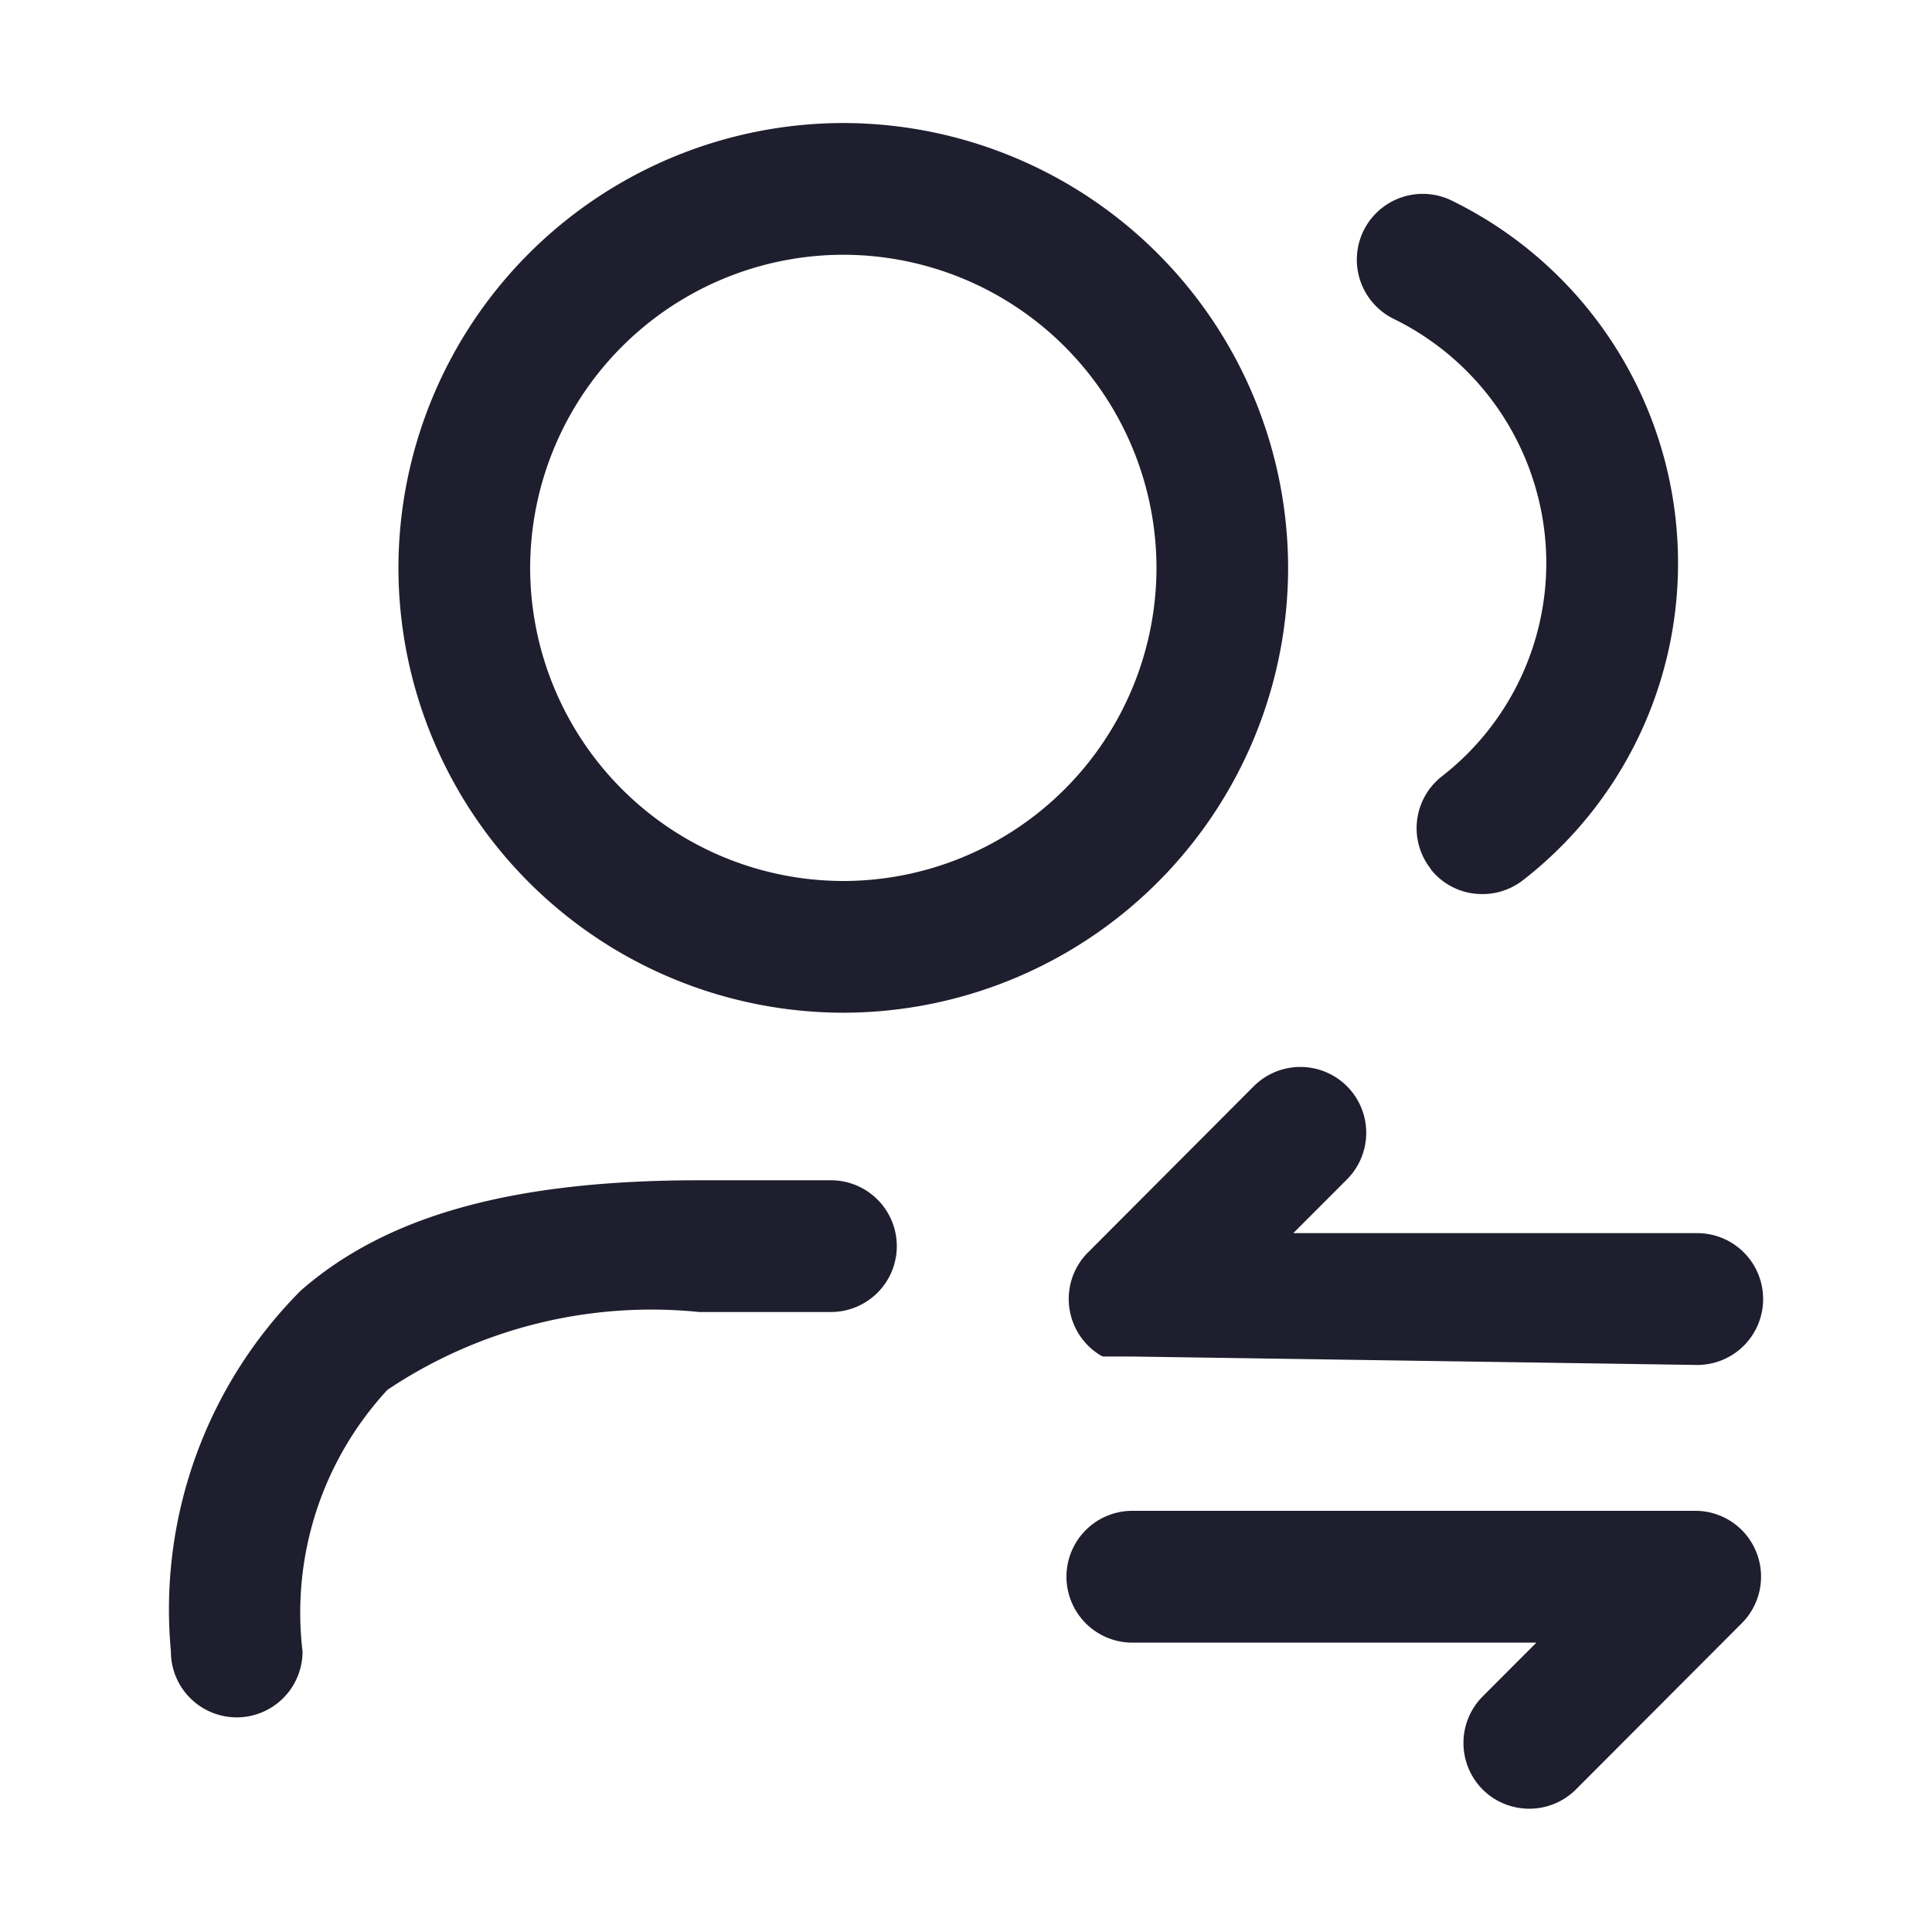 <svg xmlns="http://www.w3.org/2000/svg" xmlns:xlink="http://www.w3.org/1999/xlink" width="22" height="22" viewBox="0 0 22 22">
  <defs>
    <clipPath id="clip-path">
      <rect id="Rectangle_35117" data-name="Rectangle 35117" width="22" height="22" transform="translate(22 161)" fill="#1e1e2e"/>
    </clipPath>
  </defs>
  <g id="head-movement_big" data-name="head-movement——big" transform="translate(-22 -161)" clip-path="url(#clip-path)">
    <path id="Union_1" data-name="Union 1" d="M-1671.062-277.026a.751.751,0,0,1,0-1.061l.611-.612h-4.6a.751.751,0,0,1-.751-.751.75.75,0,0,1,.751-.75h6.4a.748.748,0,0,1,.539.219.751.751,0,0,1,0,1.061l-1.888,1.892a.75.75,0,0,1-.531.22A.75.75,0,0,1-1671.062-277.026ZM-1686-278.6a5.144,5.144,0,0,1,1.478-4.107c.979-.858,2.421-1.257,4.538-1.257h1.5a.75.75,0,0,1,.75.75.75.75,0,0,1-.75.75h-1.5a5.4,5.4,0,0,0-3.55.886,3.737,3.737,0,0,0-.967,2.979.75.75,0,0,1-.75.751A.75.75,0,0,1-1686-278.6Zm10.948-3.357h-.091l-.015,0h0l-.016,0h0l-.016,0h0l-.016,0h0l-.016,0h0l-.016,0h0l-.015,0h0l-.014,0h0l-.013,0,0,0-.012,0-.006,0-.011,0-.007,0-.01,0-.008,0-.009,0-.008,0-.009,0-.007,0-.009,0-.007,0-.01-.005-.006,0-.011-.006,0,0-.013-.008h0a.749.749,0,0,1-.353-.636.748.748,0,0,1,.232-.543l1.875-1.88a.751.751,0,0,1,1.061,0,.751.751,0,0,1,0,1.061l-.611.612h4.6a.75.75,0,0,1,.75.751.75.75,0,0,1-.75.75Zm-8.357-8.98a5.072,5.072,0,0,1,5.065-5.066,5.072,5.072,0,0,1,5.066,5.066,5.071,5.071,0,0,1-5.066,5.065A5.071,5.071,0,0,1-1683.409-290.934Zm1.5,0a3.57,3.57,0,0,0,3.566,3.565,3.569,3.569,0,0,0,3.566-3.565,3.569,3.569,0,0,0-3.566-3.566A3.57,3.57,0,0,0-1681.909-290.934Zm10.255,3.427a.749.749,0,0,1,.126-1.053,3.077,3.077,0,0,0,1.19-2.431,3.1,3.1,0,0,0-1.742-2.781.751.751,0,0,1-.337-1.006.751.751,0,0,1,1.006-.337,4.593,4.593,0,0,1,2.573,4.124,4.568,4.568,0,0,1-1.763,3.611.749.749,0,0,1-.464.16A.745.745,0,0,1-1671.655-287.507Z" transform="translate(1709.946 458.404)" fill="#1e1e2e"/>
  </g>
</svg>
